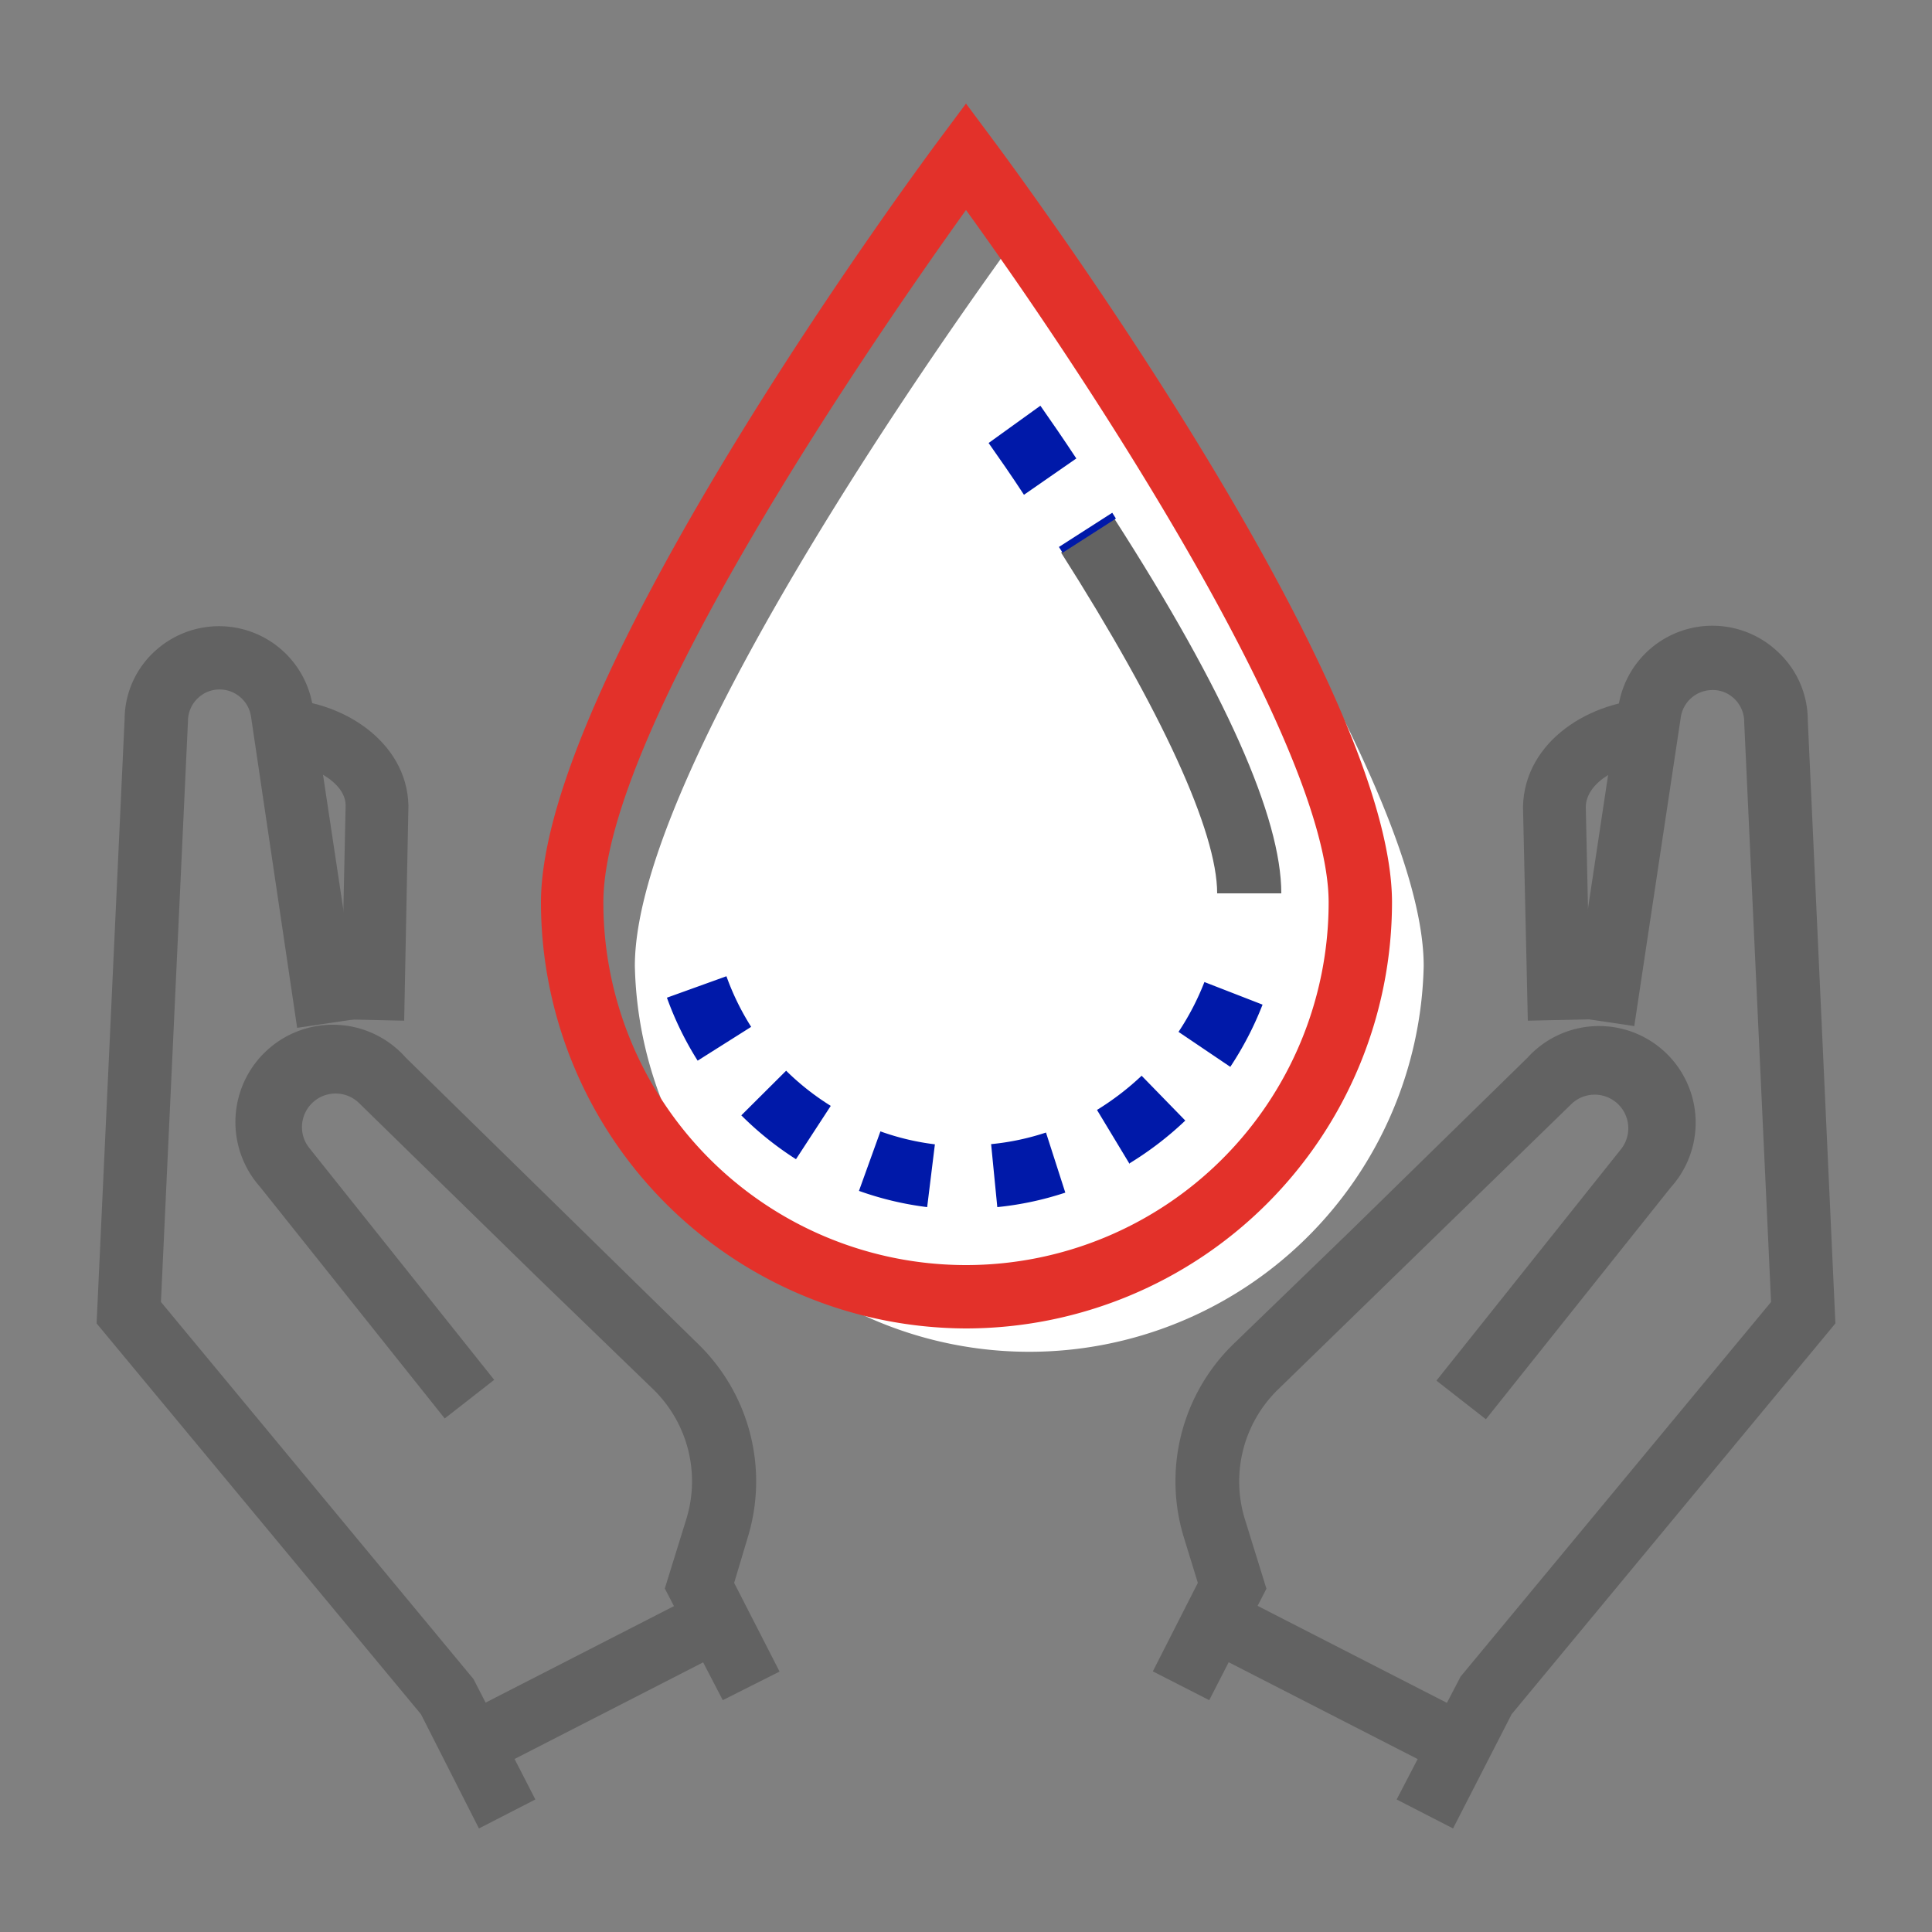 <svg id="Layer_1" data-name="Layer 1" xmlns="http://www.w3.org/2000/svg" viewBox="0 0 100 100">
  <rect x="0" y="0" width="100" height="100" fill="#808080" stroke="none"/>
  <defs>
    <style>
      .cls-1 {
        fill: #fff;
      }

      .cls-2 {
        fill: #e3312a;
      }

      .cls-3 {
        fill: #626262;
      }

      .cls-4 {
        fill: #0019a9;
      }
    </style>
  </defs>
  <title>Chemistry Icons</title>
  <path class="cls-1" d="M73.69,50a20.42,20.42,0,0,1-40.83,0c0-11.28,20.41-38.62,20.41-38.62S73.69,38.71,73.69,50Z"/>
  <g>
    <path class="cls-2" d="M50,68.76A22.07,22.07,0,0,1,28,46.71C28,35,47.84,8.25,48.69,7.12L50,5.36l1.31,1.76C52.16,8.25,72.05,35,72.05,46.71A22.07,22.07,0,0,1,50,68.76Zm0-57.89c-4.45,6.21-18.77,26.84-18.77,35.84a18.77,18.77,0,1,0,37.54,0C68.77,38.54,56.26,19.53,50,10.87Z"/>
    <path class="cls-3" d="M66.32,46.24H63c0-3.19-2.87-9.45-8.08-17.64l2.76-1.75C63.43,35.8,66.32,42.32,66.32,46.24Z"/>
    <path class="cls-4" d="M55,28.61l-.19-.3,2.76-1.77.19.3Zm-2-3c-.65-1-1.27-1.88-1.83-2.68L53.85,21c.57.81,1.2,1.73,1.86,2.73Z"/>
    <g>
      <g>
        <path class="cls-3" d="M62.59,88l-2.92-1.49L62,81.93l-.71-2.31a9.91,9.91,0,0,1,2.56-10.06l6-5.8,9.2-9a5,5,0,0,1,7.43,6.7l-9.57,12-2.56-2,9.57-12a1.74,1.74,0,0,0-2.58-2.32L66.16,71.91a6.64,6.64,0,0,0-1.72,6.74l1.11,3.58Z"/>
        <path class="cls-3" d="M75.21,94.64l-2.92-1.5,3.31-6.36L91.67,67.39l-1.39-30a1.66,1.66,0,0,0-.53-1.24,1.59,1.59,0,0,0-1.21-.43A1.65,1.65,0,0,0,87,37.11l-2.41,16-3.24-.48,2.41-16A4.92,4.92,0,0,1,92,33.72a4.82,4.82,0,0,1,1.57,3.54L95,68.5,78.24,88.73Z"/>
        <path class="cls-3" d="M79.08,52.83l-.25-11.07c.07-3.42,3.53-5.53,6.7-5.57h.36l0,3.28h-.35c-1.62,0-3.44,1-3.46,2.29l.24,11Z"/>
        <rect class="cls-3" x="67.72" y="79.67" width="3.28" height="14.97" transform="translate(-39.84 109.13) rotate(-62.87)"/>
      </g>
      <g>
        <path class="cls-3" d="M37.41,88l-3-5.78,1.11-3.58a6.64,6.64,0,0,0-1.72-6.74l-6-5.8-9.21-9a1.74,1.74,0,0,0-2.92.87,1.72,1.72,0,0,0,.34,1.45l9.57,12-2.56,2-9.57-12A5,5,0,0,1,21,54.74L36.13,69.56a9.91,9.91,0,0,1,2.56,10.06L38,81.93l2.35,4.59Z"/>
        <path class="cls-3" d="M24.79,94.64l-3-5.91L5,68.5,6.45,37.21A4.79,4.79,0,0,1,8,33.72a4.91,4.91,0,0,1,8.21,3l2.41,16-3.24.48L13,37.14a1.65,1.65,0,0,0-1.53-1.45,1.61,1.61,0,0,0-1.21.43,1.63,1.63,0,0,0-.53,1.19L8.33,67.39,24.51,86.91l3.2,6.23Z"/>
        <path class="cls-3" d="M20.92,52.83l-3.27-.07.24-11.07c0-1.22-1.84-2.2-3.46-2.22h-.35l0-3.28h.35c3.18,0,6.64,2.15,6.71,5.51Z"/>
        <rect class="cls-3" x="23.16" y="85.51" width="14.97" height="3.28" transform="translate(-36.37 23.56) rotate(-27.13)"/>
      </g>
    </g>
    <path class="cls-4" d="M51.62,62.48l-.32-3.26a13.05,13.05,0,0,0,2.84-.6l1,3.11A16.37,16.37,0,0,1,51.62,62.48Zm-3.63,0a16.5,16.5,0,0,1-3.53-.84l1.11-3.08a13,13,0,0,0,2.82.67Zm10.48-2.23-1.69-2.8a14.15,14.15,0,0,0,2.31-1.77L61.35,58A17.08,17.08,0,0,1,58.47,60.21ZM41.2,60a16.67,16.67,0,0,1-2.83-2.27l2.32-2.31A13.23,13.23,0,0,0,43,57.24Zm22.48-4.78L61,53.41a13.45,13.45,0,0,0,1.34-2.58L65.35,52A17,17,0,0,1,63.68,55.22ZM36.11,54.9a16.66,16.66,0,0,1-1.59-3.26l3.08-1.11a13.25,13.25,0,0,0,1.28,2.62Z"/>
  </g>
</svg>
